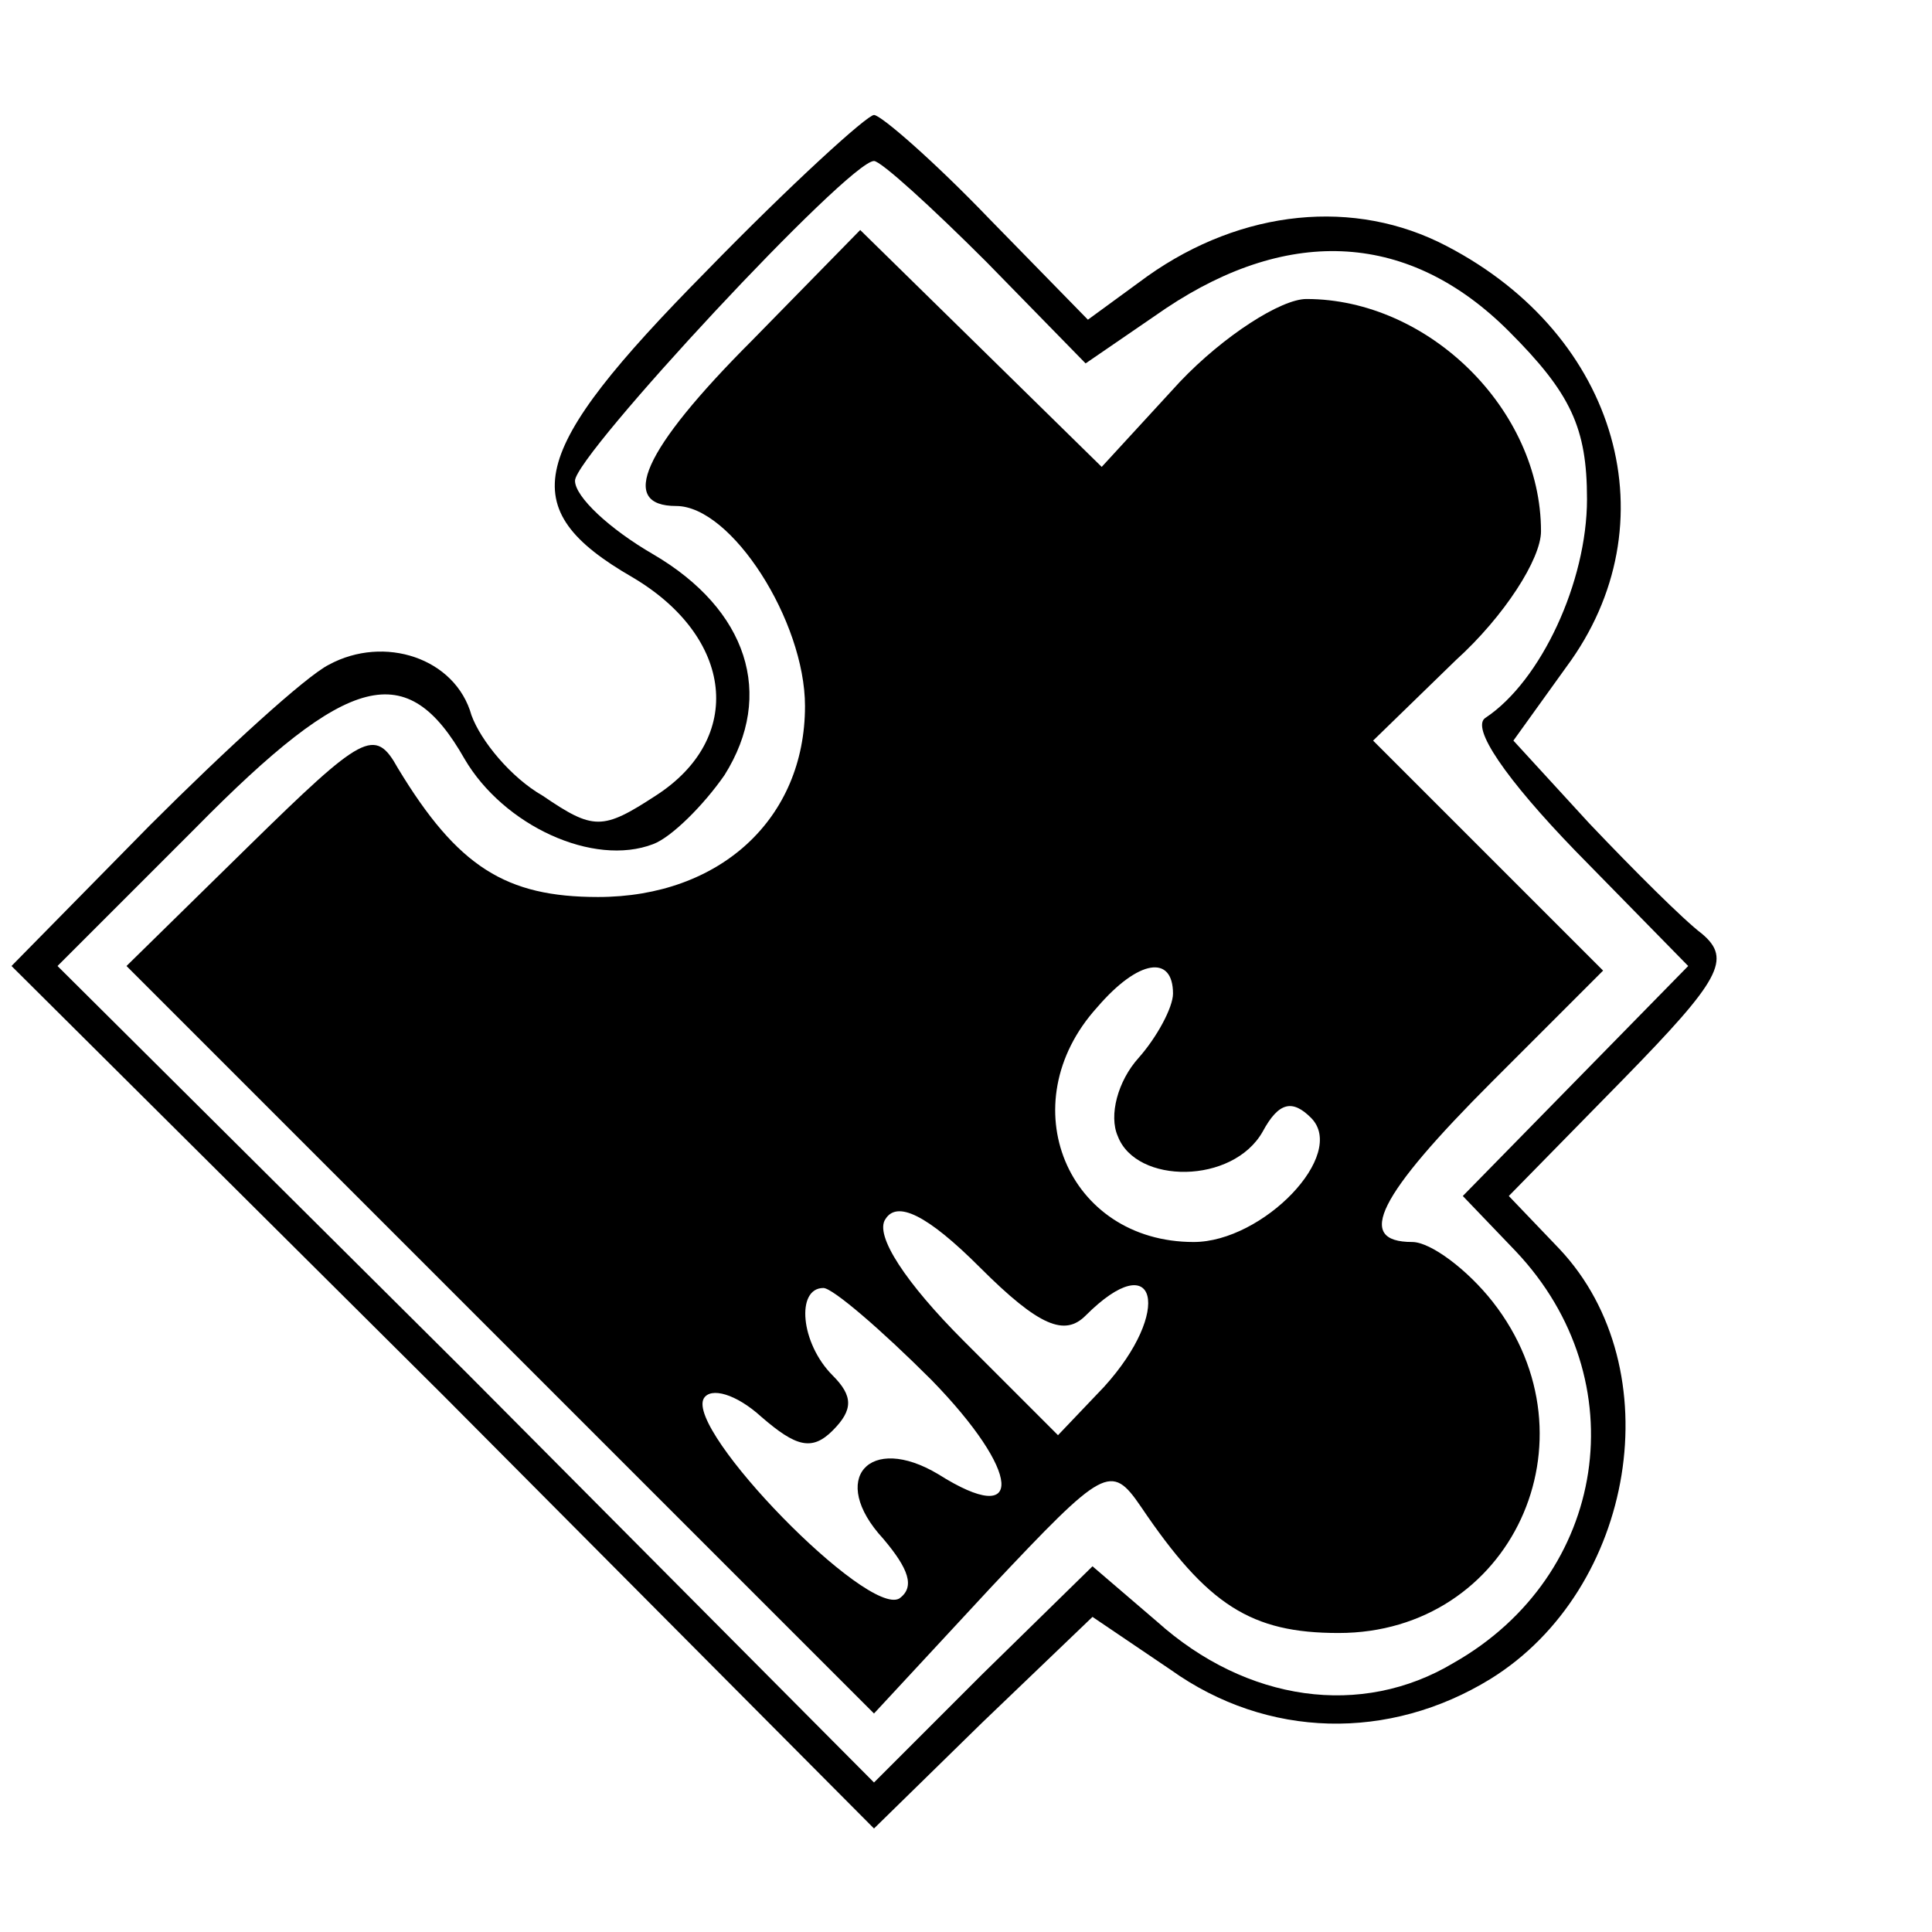 <?xml version="1.0" standalone="no"?>
<!DOCTYPE svg PUBLIC "-//W3C//DTD SVG 20010904//EN"
 "http://www.w3.org/TR/2001/REC-SVG-20010904/DTD/svg10.dtd">
<svg version="1.0" xmlns="http://www.w3.org/2000/svg"
 width="84pt" height="84pt" viewBox="0 0 84 84"
 preserveAspectRatio="xMidYMid meet">
<g transform="translate(0,84) scale(0.1,-0.1)"
fill="#000000" stroke="none">
<path d="M307 722 c-78 -79 -84 -103 -32 -133 44 -26 49 -70 10 -95 -23 -15
-27 -15 -49 0 -14 8 -27 24 -31 35 -7 25 -38 35 -62 22 -10 -5 -45 -37 -78
-70 l-60 -61 188 -187 187 -188 47 46 48 46 34 -23 c42 -30 95 -31 139 -4 63
39 79 135 30 187 l-22 23 50 51 c42 43 47 52 34 63 -8 6 -30 28 -49 48 l-33
36 23 32 c46 62 23 144 -52 183 -40 21 -89 16 -130 -13 l-26 -19 -43 44 c-24
25 -47 45 -50 45 -3 0 -36 -30 -73 -68z m122 4 l43 -44 35 24 c54 36 106 33
149 -10 27 -27 34 -42 34 -73 0 -36 -20 -79 -44 -95 -7 -4 9 -27 39 -58 l49
-50 -49 -50 -49 -50 23 -24 c53 -56 40 -141 -27 -179 -40 -24 -90 -17 -129 18
l-28 24 -48 -47 -47 -47 -177 178 -178 177 60 60 c67 68 92 74 117 30 17 -29
56 -47 82 -37 8 3 22 17 31 30 22 35 10 72 -31 96 -19 11 -34 25 -34 32 0 11
119 139 130 139 3 0 25 -20 49 -44z"/>
<path d="M327 692 c-48 -48 -58 -72 -33 -72 24 0 56 -50 56 -87 0 -49 -37 -83
-90 -83 -40 0 -61 13 -87 56 -10 18 -15 15 -65 -34 l-53 -52 162 -162 163
-163 51 55 c49 52 52 54 65 35 29 -43 48 -55 86 -55 75 0 114 84 67 144 -11
14 -27 26 -35 26 -25 0 -15 20 35 70 l48 48 -50 50 -50 50 36 35 c21 19 37 44
37 56 0 53 -49 101 -102 101 -11 0 -36 -16 -55 -36 l-34 -37 -53 52 -52 51
-47 -48z m183 -284 c0 -6 -7 -19 -15 -28 -9 -10 -13 -25 -9 -34 8 -21 50 -21
63 2 7 13 13 14 21 6 16 -16 -21 -54 -51 -54 -55 0 -80 60 -42 102 18 21 33
23 33 6z m-38 -140 c31 31 38 2 8 -31 l-20 -21 -41 41 c-25 25 -39 46 -34 53
5 8 18 2 41 -21 26 -26 37 -30 46 -21z m-67 -28 c39 -40 41 -65 3 -41 -30 18
-48 -2 -24 -28 11 -13 14 -21 7 -26 -14 -8 -93 73 -85 87 3 5 14 2 25 -8 15
-13 22 -15 31 -6 9 9 9 15 0 24 -14 14 -16 38 -4 38 4 0 25 -18 47 -40z"/>
</g>
</svg>
